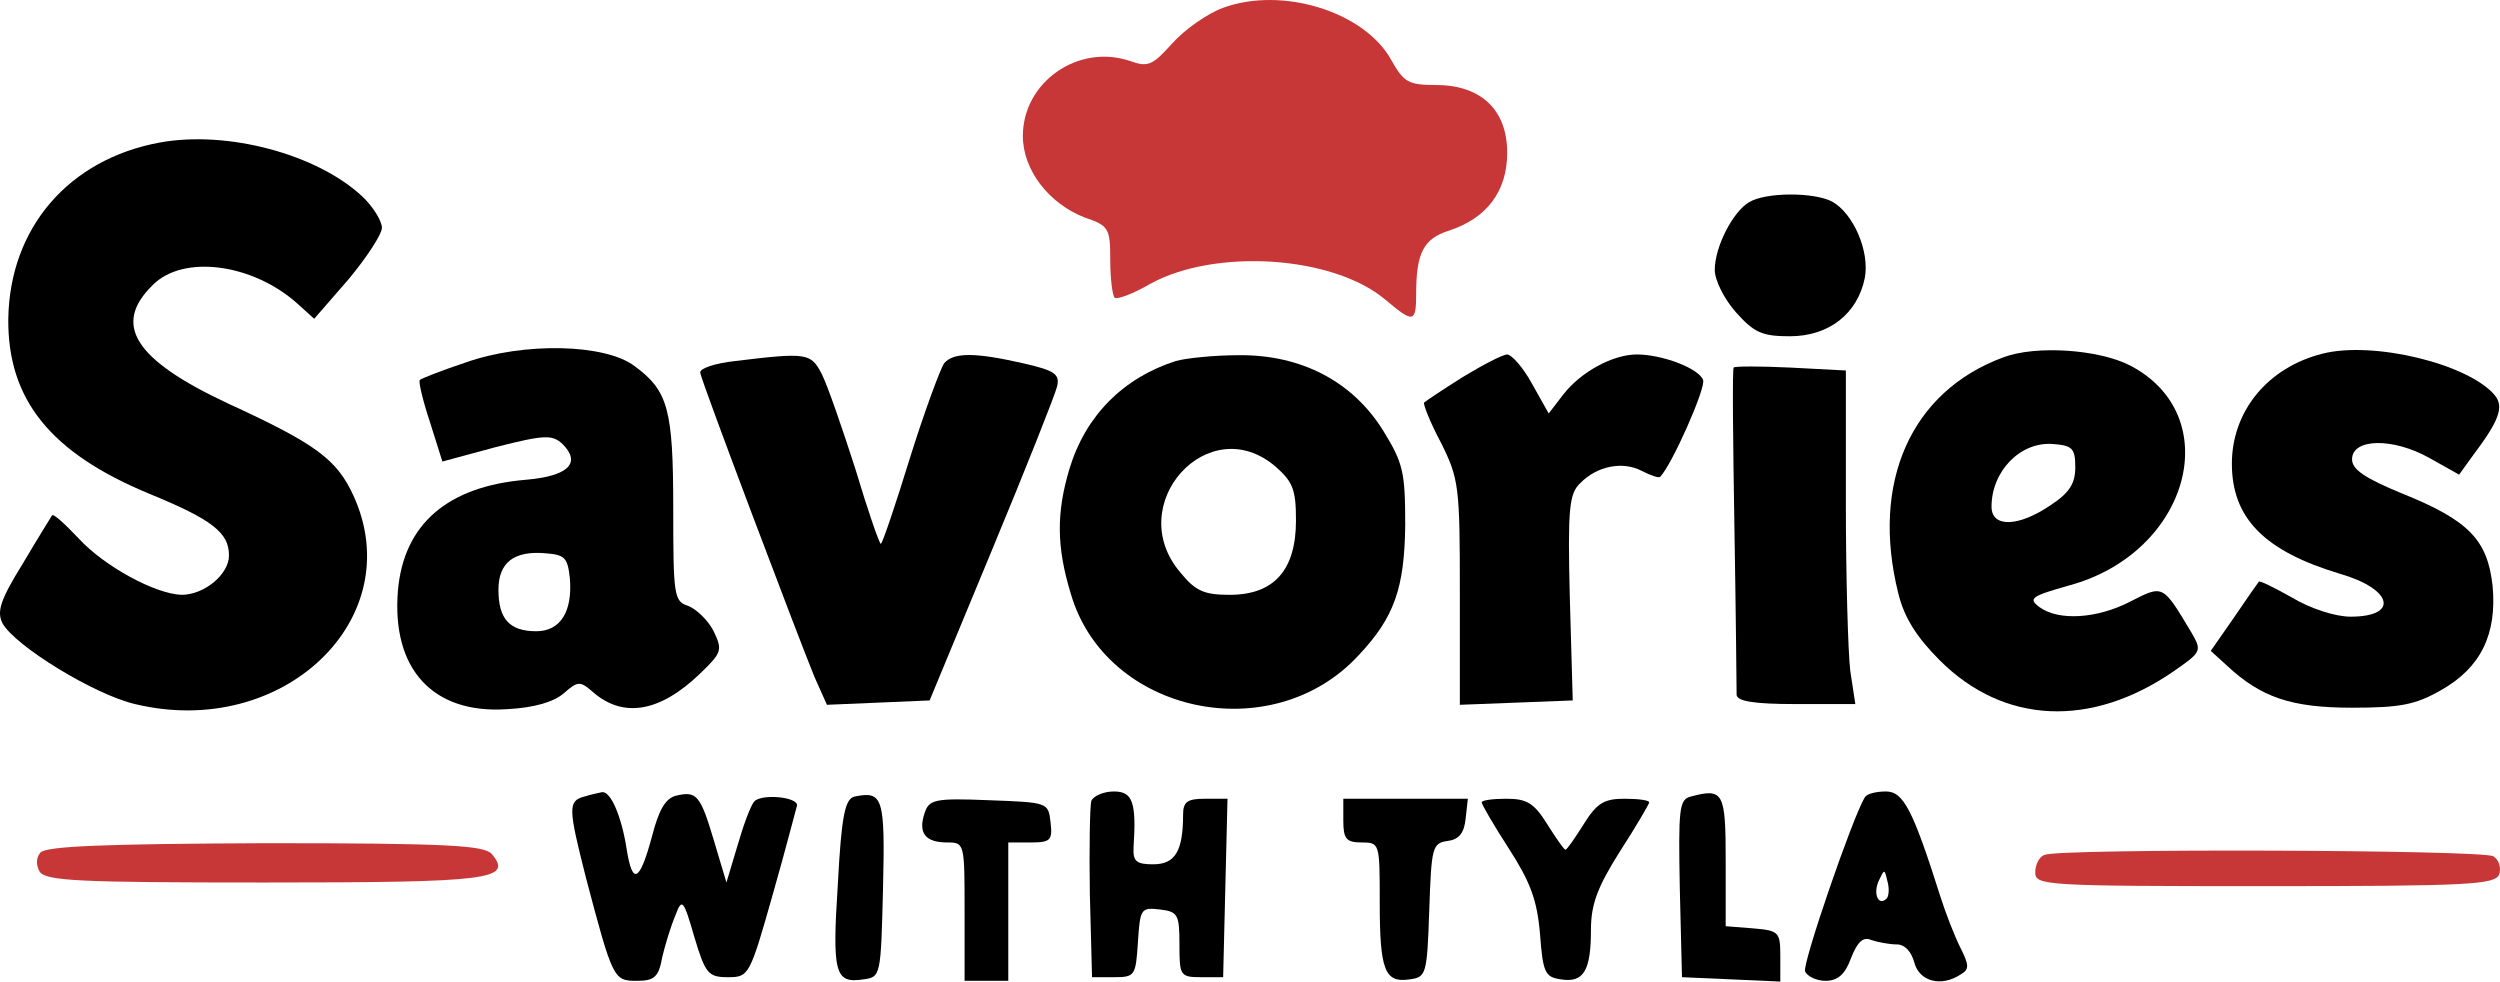 <?xml version="1.0" encoding="UTF-8" standalone="no"?>
<svg
   version="1.0"
   width="343.252pt"
   height="134.769pt"
   viewBox="0 0 343.252 134.769"
   preserveAspectRatio="xMidYMid"
   id="svg20"
   sodipodi:docname="eda974bc-59f6-4005-a84c-42fb77093b6e.svg"
   inkscape:version="1.4 (e7c3feb1, 2024-10-09)"
   xmlns:inkscape="http://www.inkscape.org/namespaces/inkscape"
   xmlns:sodipodi="http://sodipodi.sourceforge.net/DTD/sodipodi-0.dtd"
   xmlns="http://www.w3.org/2000/svg"
   xmlns:svg="http://www.w3.org/2000/svg">
  <defs
     id="defs20" />
  <sodipodi:namedview
     id="namedview20"
     pagecolor="#ffffff"
     bordercolor="#000000"
     borderopacity="0.25"
     inkscape:showpageshadow="2"
     inkscape:pageopacity="0.0"
     inkscape:pagecheckerboard="0"
     inkscape:deskcolor="#d1d1d1"
     inkscape:document-units="pt"
     inkscape:zoom="0.63119809"
     inkscape:cx="198.03609"
     inkscape:cy="108.52378"
     inkscape:window-width="1440"
     inkscape:window-height="786"
     inkscape:window-x="0"
     inkscape:window-y="25"
     inkscape:window-maximized="1"
     inkscape:current-layer="svg20" />
  <g
     transform="matrix(0.1,0,0,-0.1,-84.562,330.669)"
     fill="#000000"
     stroke="none"
     id="g20">
    <path
       d="m 2525,3296 c -22,-8 -53,-30 -70,-49 -27,-30 -33,-33 -58,-24 -71,24 -147,-29 -147,-103 0,-47 36,-93 85,-112 33,-11 35,-15 35,-58 0,-26 3,-49 6,-52 3,-3 25,5 49,19 89,49 251,39 323,-22 38,-32 42,-32 42,8 0,56 10,76 45,87 52,17 80,54 80,107 0,59 -36,93 -98,93 -38,0 -44,4 -61,34 -36,66 -149,102 -231,72 z"
       id="path1"
       style="fill:#c83737" />
    <path
       d="m 1065,3111 c -125,-23 -206,-117 -208,-242 -1,-111 58,-184 193,-240 88,-36 110,-54 110,-85 0,-26 -34,-54 -65,-54 -36,1 -106,39 -141,77 -19,20 -35,35 -37,32 -1,-2 -20,-32 -40,-66 -31,-50 -36,-66 -28,-82 17,-31 126,-98 182,-111 203,-49 377,117 300,286 -23,50 -51,71 -173,127 -128,60 -158,108 -103,162 42,43 139,30 201,-27 l 21,-19 47,54 c 25,30 46,62 46,71 0,9 -12,29 -27,43 -62,58 -185,91 -278,74 z"
       id="path2" />
    <path
       d="m 3247,3029 c -22,-13 -47,-61 -47,-93 0,-14 13,-40 29,-58 25,-28 36,-33 74,-33 54,0 93,31 103,80 7,37 -16,89 -45,105 -25,13 -91,13 -114,-1 z"
       id="path3" />
    <path
       d="m 1485,2809 c -33,-11 -61,-22 -63,-24 -2,-2 4,-28 14,-58 l 17,-54 74,20 c 67,17 77,17 91,4 26,-26 8,-44 -50,-49 -108,-9 -168,-61 -176,-152 -9,-108 48,-170 150,-163 38,2 64,10 78,22 18,16 22,17 38,3 42,-38 93,-30 149,24 30,29 31,32 18,59 -8,15 -24,30 -35,34 -19,6 -20,15 -20,133 0,137 -7,162 -53,196 -41,31 -153,33 -232,5 z m 143,-296 c 4,-46 -13,-73 -46,-73 -37,0 -52,17 -52,57 0,37 21,54 65,50 26,-2 30,-6 33,-34 z"
       id="path4" />
    <path
       d="m 3596,2816 c -127,-47 -182,-172 -144,-324 8,-33 25,-60 57,-92 88,-88 208,-93 321,-15 39,27 39,28 24,54 -39,65 -38,65 -83,42 -46,-24 -99,-27 -125,-8 -16,12 -12,15 41,30 165,45 216,233 83,302 -43,22 -129,28 -174,11 z m 99,-151 c 0,-22 -8,-35 -34,-52 -44,-30 -81,-31 -81,-2 0,49 40,90 85,86 26,-2 30,-6 30,-32 z"
       id="path5" />
    <path
       d="m 4034,2821 c -75,-19 -124,-79 -124,-151 0,-75 45,-120 148,-151 73,-21 82,-59 15,-59 -21,0 -55,11 -80,26 -25,14 -45,24 -46,22 -1,-1 -17,-24 -34,-49 l -32,-46 22,-20 c 47,-44 89,-58 172,-58 66,0 87,4 122,24 55,31 77,77 71,143 -7,63 -32,90 -124,127 -51,21 -69,33 -69,47 0,29 56,30 106,2 l 41,-23 18,25 c 37,49 44,68 31,84 -36,43 -167,75 -237,57 z"
       id="path6" />
    <path
       d="m 1855,2811 c -27,-3 -49,-10 -48,-16 2,-13 136,-367 157,-418 l 17,-38 71,3 70,3 85,205 c 47,113 87,214 90,226 4,17 -3,22 -47,32 -66,15 -95,15 -108,0 -5,-7 -27,-66 -47,-130 -20,-65 -38,-118 -40,-118 -2,0 -18,46 -35,103 -18,56 -38,114 -46,130 -15,29 -20,30 -119,18 z"
       id="path7" />
    <path
       d="m 2460,2811 c -72,-23 -124,-75 -146,-148 -18,-60 -18,-107 2,-172 48,-164 276,-213 395,-84 49,52 63,92 64,179 0,73 -3,85 -30,129 -42,68 -113,105 -199,104 -33,0 -72,-4 -86,-8 z m 137,-145 c 24,-21 28,-32 28,-74 0,-68 -30,-102 -91,-102 -35,0 -47,5 -68,31 -79,93 39,224 131,145 z"
       id="path8" />
    <path
       d="m 2854,2789 c -27,-17 -51,-33 -53,-35 -2,-1 8,-27 23,-55 25,-50 26,-61 26,-206 v -154 l 78,3 77,3 -4,141 c -3,121 -1,143 14,157 23,24 59,31 85,17 12,-6 23,-10 25,-8 16,16 63,122 59,133 -6,16 -56,35 -91,35 -33,0 -77,-24 -101,-55 l -20,-26 -23,41 c -12,22 -28,40 -34,40 -6,0 -33,-14 -61,-31 z"
       id="path9" />
    <path
       d="m 3226,2802 c -2,-1 -1,-100 1,-220 2,-119 3,-223 3,-229 0,-9 23,-13 81,-13 h 82 l -7,46 c -3,26 -6,129 -6,230 v 182 l -76,4 c -42,2 -77,2 -78,0 z"
       id="path10" />
    <path
       d="m 1648,2213 c -23,-6 -22,-16 2,-111 37,-140 38,-142 70,-142 24,0 30,5 35,33 4,17 12,43 18,57 9,24 11,22 26,-30 15,-50 19,-55 46,-55 29,0 30,2 62,115 18,63 32,118 33,121 0,12 -50,16 -59,5 -5,-6 -15,-33 -23,-61 l -15,-50 -17,57 c -19,64 -24,69 -53,62 -14,-4 -23,-20 -32,-55 -17,-63 -27,-69 -35,-18 -7,45 -22,80 -34,78 -4,-1 -15,-3 -24,-6 z"
       id="path11" />
    <path
       d="m 2019,2213 c -13,-3 -18,-25 -23,-120 -8,-123 -4,-137 35,-131 24,3 24,5 27,124 3,126 0,135 -39,127 z"
       id="path12" />
    <path
       d="m 2344,2207 c -2,-7 -3,-65 -2,-128 l 3,-114 h 30 c 29,0 30,2 33,48 3,46 4,48 30,45 25,-3 27,-7 27,-48 0,-43 1,-45 30,-45 h 30 l 3,123 3,122 h -31 c -24,0 -30,-4 -30,-22 0,-50 -11,-68 -41,-68 -23,0 -28,4 -27,23 4,62 -1,77 -27,77 -14,0 -28,-6 -31,-13 z"
       id="path13" />
    <path
       d="m 3167,2213 c -16,-4 -17,-17 -15,-126 l 3,-122 68,-3 67,-3 v 35 c 0,33 -2,35 -37,38 l -38,3 v 90 c 0,94 -3,100 -48,88 z"
       id="path14" />
    <path
       d="m 3406,2212 c -17,-28 -86,-229 -82,-239 3,-7 16,-13 28,-13 17,0 27,9 35,31 9,23 17,30 28,25 9,-3 25,-6 35,-6 11,0 20,-10 24,-25 7,-26 37,-34 64,-16 12,7 11,13 -1,37 -8,16 -20,47 -27,69 -38,120 -51,145 -75,145 -13,0 -26,-3 -29,-8 z m 30,-139 c -11,-11 -19,6 -11,24 8,17 8,17 12,0 3,-10 2,-21 -1,-24 z"
       id="path15" />
    <path
       d="m 2115,2190 c -9,-27 1,-40 31,-40 24,0 24,-1 24,-95 v -95 h 30 30 v 95 95 h 31 c 27,0 30,3 27,28 -3,27 -4,27 -85,30 -74,3 -82,1 -88,-18 z"
       id="path16" />
    <path
       d="m 2690,2180 c 0,-25 4,-30 25,-30 25,0 25,-1 25,-82 0,-94 7,-111 41,-106 23,3 24,7 27,95 3,86 4,92 25,95 16,2 23,11 25,31 l 3,27 h -85 -86 z"
       id="path17" />
    <path
       d="m 2880,2205 c 0,-3 17,-32 37,-63 29,-45 39,-70 43,-117 4,-54 7,-60 29,-63 31,-5 41,12 41,68 0,35 9,59 40,108 22,34 40,65 40,67 0,3 -15,5 -34,5 -28,0 -38,-6 -56,-35 -12,-19 -23,-35 -25,-35 -2,0 -13,16 -25,35 -18,29 -28,35 -56,35 -19,0 -34,-2 -34,-5 z"
       id="path18" />
    <path
       d="m 901,2136 c -6,-7 -6,-17 -1,-26 8,-13 56,-15 309,-15 311,0 341,4 312,39 -10,12 -60,15 -311,15 -221,-1 -301,-4 -309,-13 z"
       id="path19"
       style="fill:#c83737" />
    <path
       d="m 3653,2133 c -7,-2 -13,-13 -13,-24 0,-18 11,-19 315,-19 280,0 316,2 322,16 3,9 0,20 -8,25 -14,9 -594,11 -616,2 z"
       id="path20"
       style="fill:#c83737" />
  </g>
</svg>
